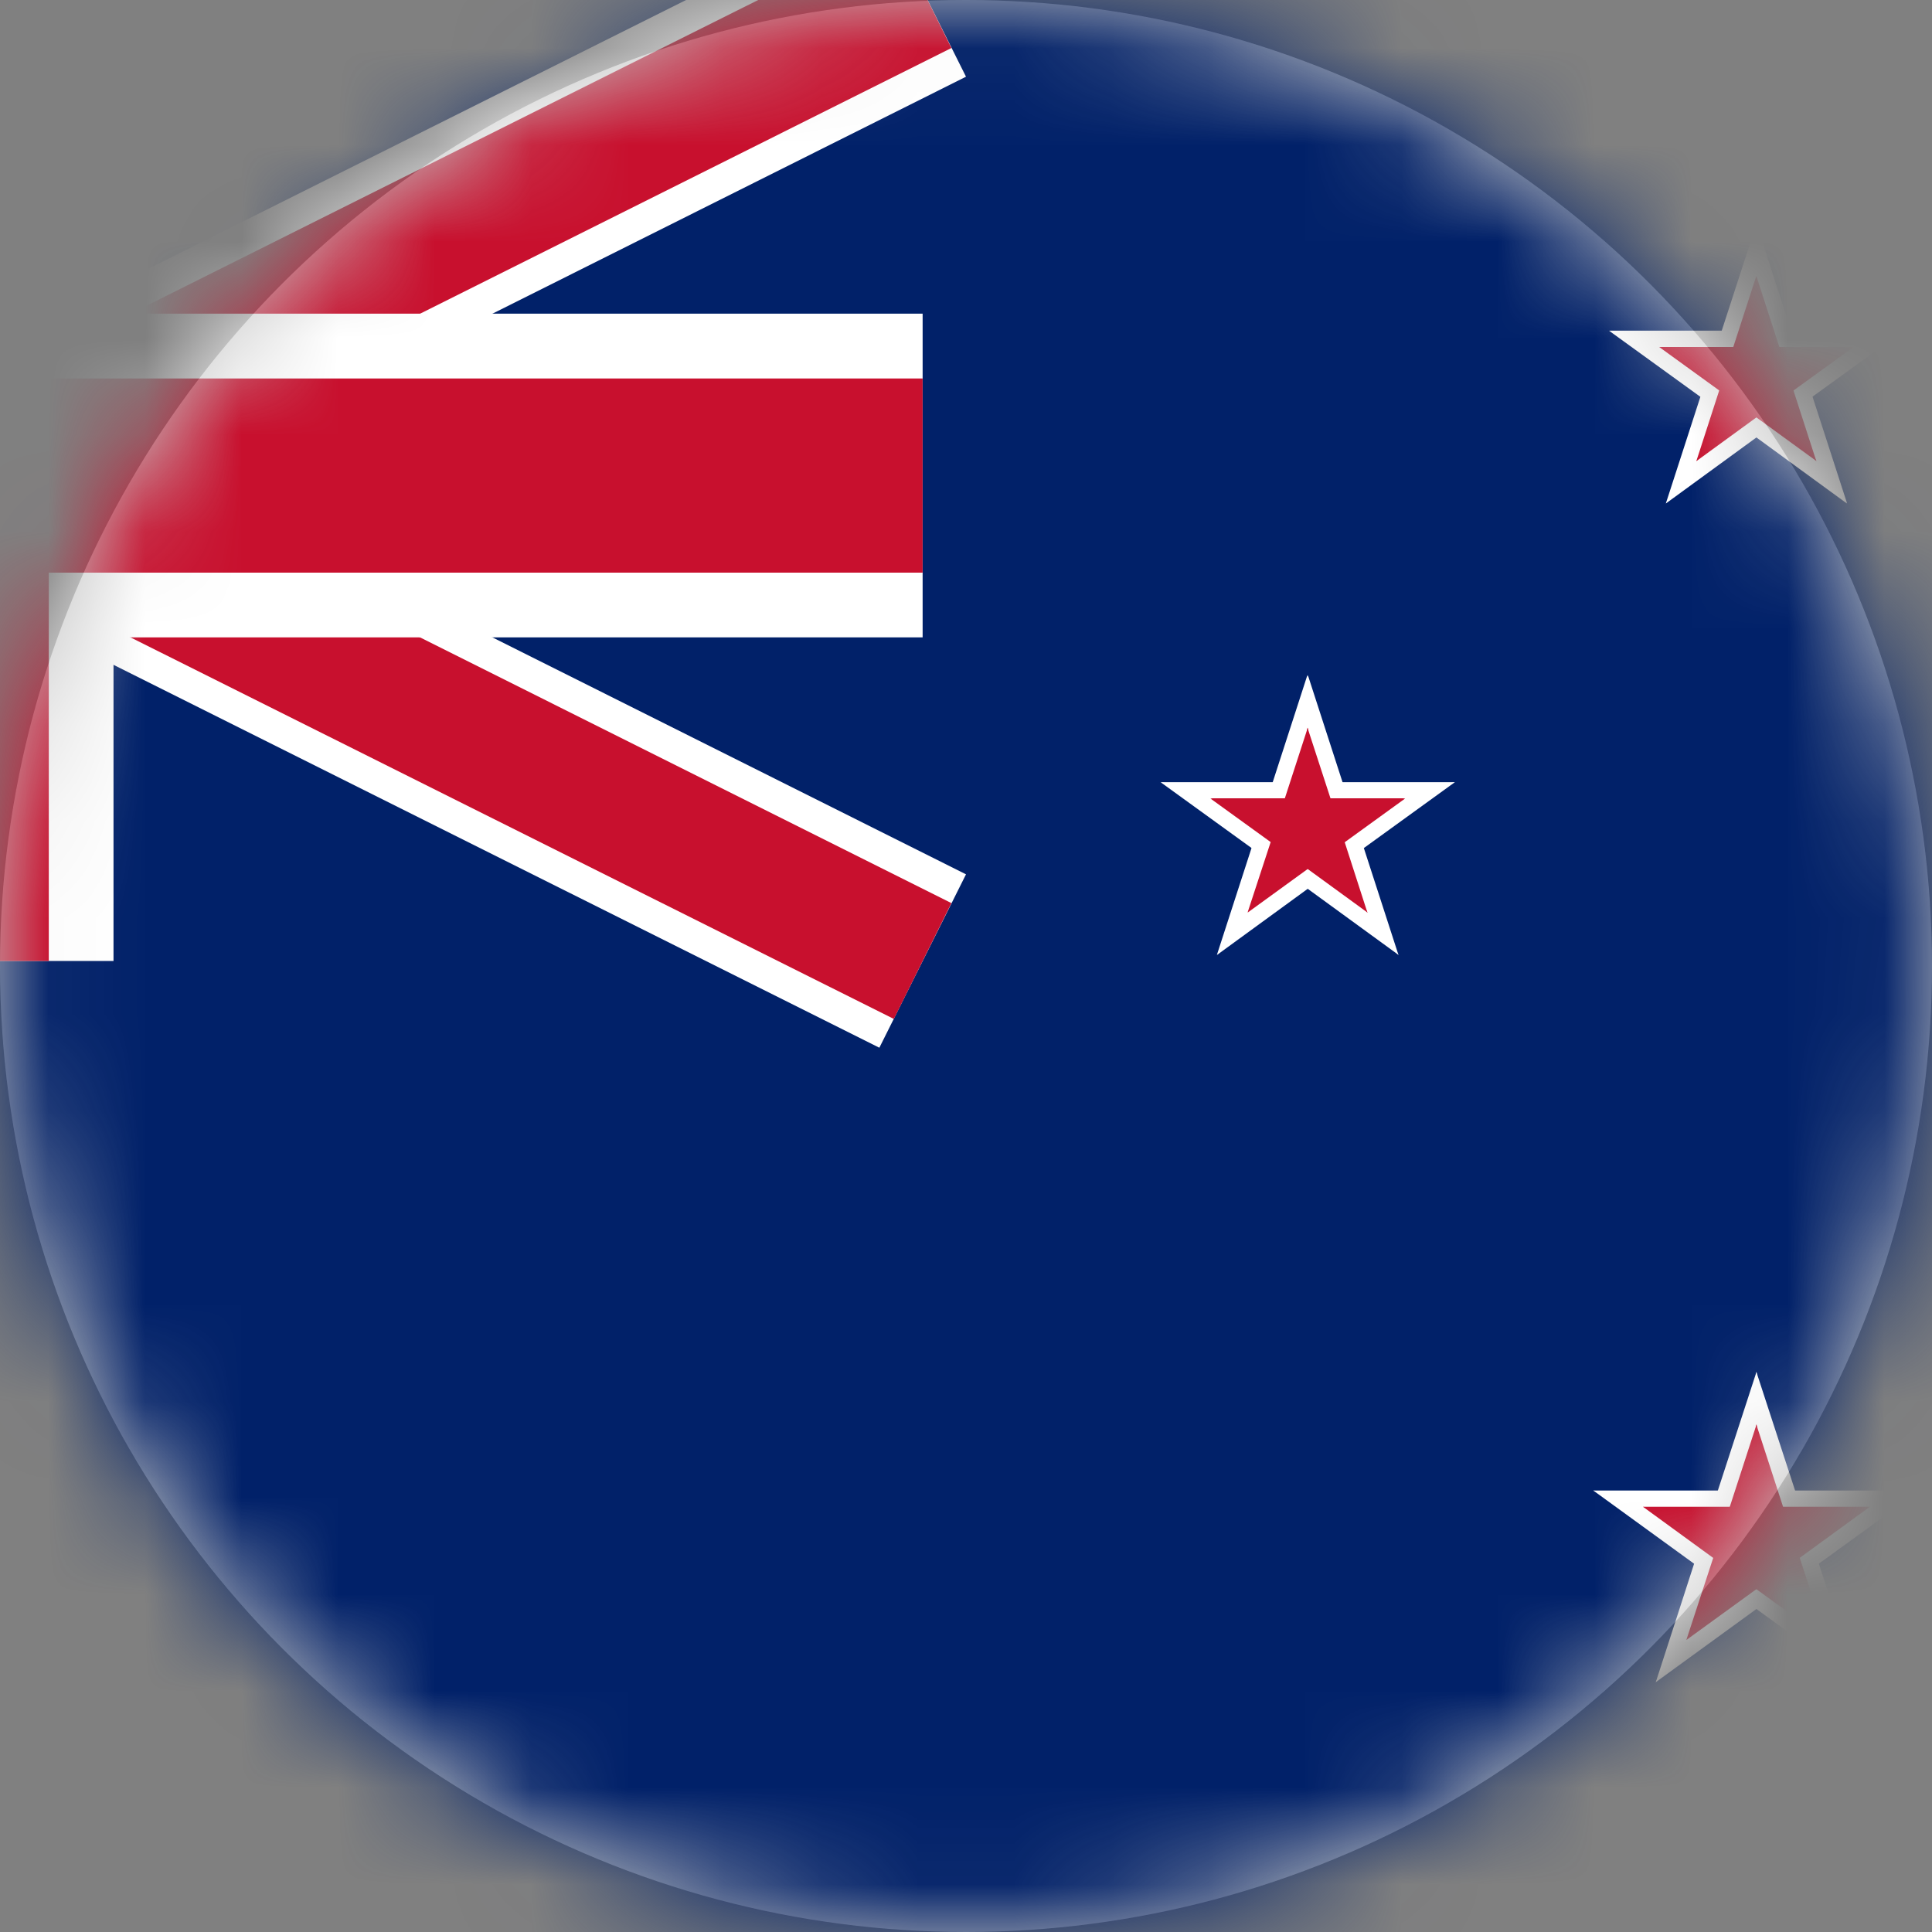 <svg width="20" height="20" viewBox="0 0 20 20" fill="none" xmlns="http://www.w3.org/2000/svg">
<rect x="0" y="0" width="20" height="20" fill="#808080" stroke="none"/>
<circle cx="10" cy="10" r="10" fill="#C4C4C4"/>
<mask id="mask0_66_9128" style="mask-type:alpha" maskUnits="userSpaceOnUse" x="0" y="0" width="20" height="20">
<circle cx="10" cy="10" r="10" fill="#C4C4C4"/>
</mask>
<g mask="url(#mask0_66_9128)">
<path d="M29.654 -0.103H-10.552V20H29.654V-0.103Z" fill="#012169"/>
<path d="M-10.552 -0.103L9.551 9.948L-10.552 -0.103ZM-10.552 9.948L9.551 -0.103L-10.552 9.948Z" fill="black"/>
<path d="M9.103 10.846L-0.5 6.045L-10.103 10.846L-11 9.051L-2.749 4.923L-11 0.794L-10.103 -1L-0.5 3.8L9.103 -1L10 0.794L1.749 4.923L10 9.051L9.103 10.846Z" fill="white"/>
<path d="M-10.552 -0.103L9.551 9.948L-10.552 -0.103ZM-10.552 9.948L9.551 -0.103L-10.552 9.948Z" fill="black"/>
<path d="M9.253 10.548L-0.5 5.673L-10.254 10.548L-10.85 9.349L-1.999 4.923L-10.85 0.497L-10.254 -0.702L-0.5 4.173L9.253 -0.702L9.849 0.497L0.998 4.923L9.849 9.349L9.253 10.548Z" fill="#C8102E"/>
<path d="M-0.5 -0.103V9.948V-0.103ZM-10.552 4.923H9.551H-10.552Z" fill="black"/>
<path d="M1.175 9.948H-2.176V6.598H-10.552V3.247H-2.176V-0.103H1.175V3.247H9.551V6.598H1.175V9.948Z" fill="white"/>
<path d="M-0.5 -0.103V9.948V-0.103ZM-10.552 4.923H9.551H-10.552Z" fill="black"/>
<path d="M0.505 9.948H-1.505V5.928H-10.552V3.918H-1.505V-0.103H0.505V3.918H9.551V5.928H0.505V9.948Z" fill="#C8102E"/>
<path d="M18.183 3.423V4.184L19.703 3.423H18.183Z" fill="white"/>
<path d="M18.473 4.316L18.028 3.7L19.707 3.423L18.473 4.316Z" fill="white"/>
<path d="M18.183 3.423V4.184L16.662 3.423H18.183Z" fill="white"/>
<path d="M17.89 4.316L18.335 3.7L16.656 3.423L17.89 4.316Z" fill="white"/>
<path d="M18.652 3.763L17.928 3.998L19.121 5.211L18.652 3.763Z" fill="white"/>
<path d="M17.891 4.316L18.335 3.7L19.119 5.212L17.891 4.316Z" fill="white"/>
<path d="M17.713 3.763L18.437 3.998L18.182 2.319L17.713 3.763Z" fill="white"/>
<path d="M18.652 3.763L17.928 3.998L18.183 2.315L18.652 3.763Z" fill="white"/>
<path d="M17.714 3.763L18.438 3.998L17.245 5.211L17.714 3.763Z" fill="white"/>
<path d="M18.474 4.316L18.029 3.7L17.245 5.212L18.474 4.316Z" fill="white"/>
<path d="M18.183 3.592V4.094L19.188 3.592H18.183Z" fill="#C8102E"/>
<path d="M18.373 4.182L18.079 3.776L19.189 3.592L18.373 4.182Z" fill="#C8102E"/>
<path d="M18.183 3.592V4.094L17.178 3.592H18.183Z" fill="#C8102E"/>
<path d="M17.991 4.182L18.285 3.776L17.176 3.592L17.991 4.182Z" fill="#C8102E"/>
<path d="M18.493 3.817L18.015 3.972L18.802 4.772L18.493 3.817Z" fill="#C8102E"/>
<path d="M17.991 4.182L18.285 3.776L18.805 4.774L17.991 4.182Z" fill="#C8102E"/>
<path d="M17.87 3.817L18.349 3.971L18.181 2.858L17.87 3.817Z" fill="#C8102E"/>
<path d="M18.493 3.817L18.015 3.971L18.182 2.858L18.493 3.817Z" fill="#C8102E"/>
<path d="M17.87 3.817L18.349 3.972L17.561 4.772L17.87 3.817Z" fill="#C8102E"/>
<path d="M18.373 4.182L18.079 3.776L17.56 4.774L18.373 4.182Z" fill="#C8102E"/>
<path d="M13.539 8.097V8.858L15.06 8.097H13.539Z" fill="white"/>
<path d="M13.827 8.99L13.382 8.374L15.061 8.097L13.827 8.99Z" fill="white"/>
<path d="M13.538 8.097V8.858L12.018 8.097H13.538Z" fill="white"/>
<path d="M13.248 8.99L13.693 8.374L12.014 8.097L13.248 8.99Z" fill="white"/>
<path d="M14.008 8.438L13.284 8.672L14.477 9.886L14.008 8.438Z" fill="white"/>
<path d="M13.248 8.99L13.693 8.374L14.477 9.885L13.248 8.99Z" fill="white"/>
<path d="M13.065 8.437L13.79 8.672L13.534 6.989L13.065 8.437Z" fill="white"/>
<path d="M14.008 8.437L13.284 8.672L13.539 6.989L14.008 8.437Z" fill="white"/>
<path d="M13.066 8.438L13.79 8.672L12.597 9.886L13.066 8.438Z" fill="white"/>
<path d="M13.827 8.99L13.382 8.374L12.599 9.885L13.827 8.99Z" fill="white"/>
<path d="M13.539 8.264V8.767L14.544 8.264H13.539Z" fill="#C8102E"/>
<path d="M13.731 8.856L13.437 8.45L14.546 8.266L13.731 8.856Z" fill="#C8102E"/>
<path d="M13.538 8.264V8.767L12.533 8.264H13.538Z" fill="#C8102E"/>
<path d="M13.346 8.856L13.64 8.45L12.53 8.266L13.346 8.856Z" fill="#C8102E"/>
<path d="M13.847 8.491L13.367 8.646L14.155 9.446L13.847 8.491Z" fill="#C8102E"/>
<path d="M13.345 8.856L13.639 8.45L14.158 9.448L13.345 8.856Z" fill="#C8102E"/>
<path d="M13.227 8.491L13.706 8.646L13.538 7.533L13.227 8.491Z" fill="#C8102E"/>
<path d="M13.847 8.491L13.367 8.646L13.535 7.533L13.847 8.491Z" fill="#C8102E"/>
<path d="M13.228 8.491L13.706 8.646L12.915 9.446L13.228 8.491Z" fill="#C8102E"/>
<path d="M13.73 8.856L13.436 8.45L12.917 9.446L13.73 8.856Z" fill="#C8102E"/>
<path d="M18.183 15.43V16.275L19.871 15.43H18.183Z" fill="white"/>
<path d="M18.505 16.422L18.01 15.739L19.873 15.43L18.505 16.422Z" fill="white"/>
<path d="M18.182 15.43V16.275L16.494 15.43H18.182Z" fill="white"/>
<path d="M17.86 16.422L18.355 15.739L16.494 15.43L17.86 16.422Z" fill="white"/>
<path d="M18.706 15.808L17.901 16.069L19.225 17.413L18.706 15.808Z" fill="white"/>
<path d="M17.86 16.422L18.355 15.739L19.227 17.415L17.86 16.422Z" fill="white"/>
<path d="M17.66 15.808L18.464 16.069L18.183 14.202L17.66 15.808Z" fill="white"/>
<path d="M18.706 15.808L17.901 16.069L18.182 14.202L18.706 15.808Z" fill="white"/>
<path d="M17.66 15.808L18.464 16.069L17.141 17.413L17.66 15.808Z" fill="white"/>
<path d="M18.505 16.422L18.01 15.739L17.139 17.415L18.505 16.422Z" fill="white"/>
<path d="M18.183 15.598V16.184L19.355 15.598H18.183Z" fill="#C8102E"/>
<path d="M18.408 16.289L18.064 15.812L19.357 15.598L18.408 16.289Z" fill="#C8102E"/>
<path d="M18.182 15.598V16.184L17.01 15.598H18.182Z" fill="#C8102E"/>
<path d="M17.957 16.289L18.302 15.812L17.008 15.598L17.957 16.289Z" fill="#C8102E"/>
<path d="M18.544 15.862L17.987 16.043L18.909 16.977L18.544 15.862Z" fill="#C8102E"/>
<path d="M17.957 16.288L18.301 15.812L18.904 16.975L17.957 16.288Z" fill="#C8102E"/>
<path d="M17.821 15.862L18.378 16.043L18.184 14.745L17.821 15.862Z" fill="#C8102E"/>
<path d="M18.544 15.862L17.987 16.043L18.181 14.745L18.544 15.862Z" fill="#C8102E"/>
<path d="M17.822 15.862L18.378 16.043L17.457 16.977L17.822 15.862Z" fill="#C8102E"/>
<path d="M18.407 16.288L18.063 15.812L17.46 16.975L18.407 16.288Z" fill="#C8102E"/>
</g>
</svg>
